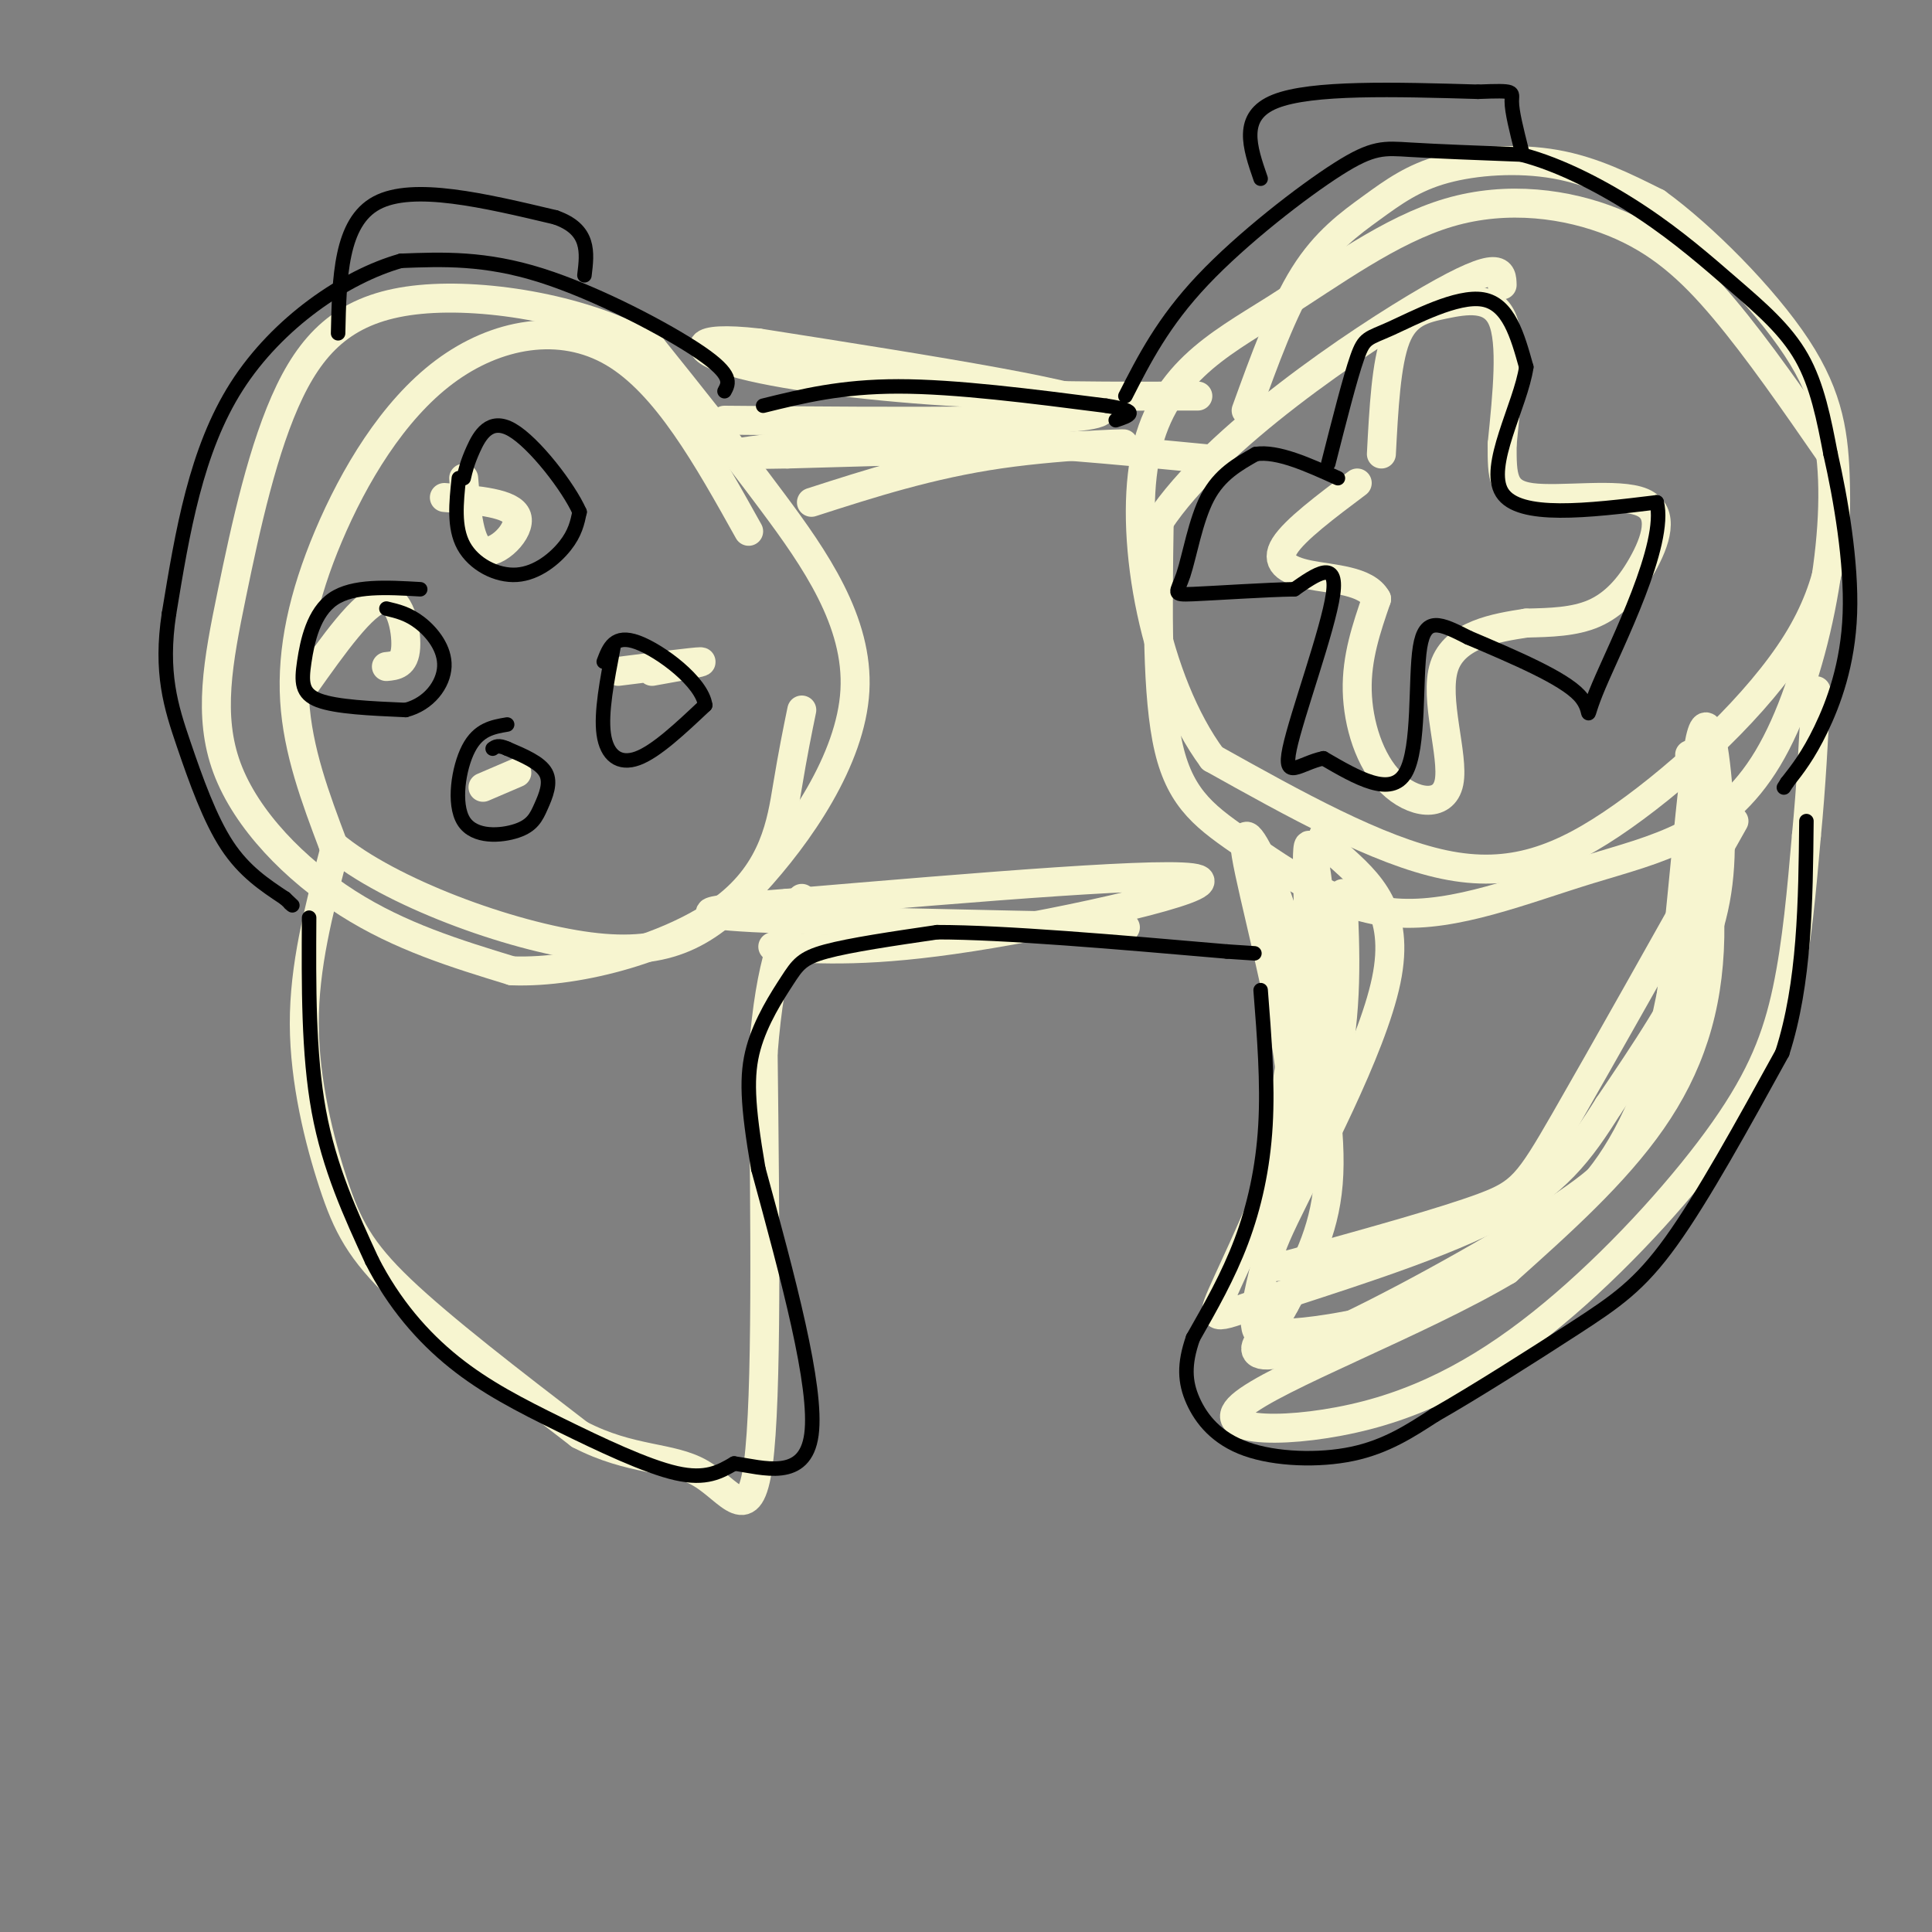 <svg viewBox='0 0 400 400' version='1.1' xmlns='http://www.w3.org/2000/svg' xmlns:xlink='http://www.w3.org/1999/xlink'><rect x="0" y="0" width="400" height="400" fill="#808080" stroke="none"/><g fill='none' stroke='rgb(247,245,208)' stroke-width='6' stroke-linecap='round' stroke-linejoin='round'><path d='M155,110c-8.530,-15.284 -17.059,-30.568 -28,-37c-10.941,-6.432 -24.293,-4.013 -35,4c-10.707,8.013 -18.767,21.619 -24,34c-5.233,12.381 -7.638,23.537 -7,34c0.638,10.463 4.319,20.231 8,30'/><path d='M69,175c11.571,9.676 36.498,18.866 53,21c16.502,2.134 24.578,-2.789 34,-13c9.422,-10.211 20.191,-25.711 21,-40c0.809,-14.289 -8.340,-27.368 -17,-39c-8.660,-11.632 -16.830,-21.816 -25,-32'/><path d='M135,72c-13.271,-7.813 -33.947,-11.347 -48,-10c-14.053,1.347 -21.481,7.574 -27,19c-5.519,11.426 -9.129,28.052 -12,42c-2.871,13.948 -5.004,25.217 -1,36c4.004,10.783 14.144,21.081 25,28c10.856,6.919 22.428,10.460 34,14'/><path d='M106,201c14.476,0.524 33.667,-5.167 44,-13c10.333,-7.833 11.810,-17.810 13,-25c1.190,-7.190 2.095,-11.595 3,-16'/><path d='M69,177c-3.018,11.536 -6.036,23.071 -6,35c0.036,11.929 3.125,24.250 6,33c2.875,8.750 5.536,13.929 14,22c8.464,8.071 22.732,19.036 37,30'/><path d='M120,297c10.679,5.560 18.875,4.458 25,8c6.125,3.542 10.179,11.726 12,-2c1.821,-13.726 1.411,-49.363 1,-85'/><path d='M158,218c1.500,-19.500 4.750,-25.750 8,-32'/><path d='M168,104c12.289,-3.956 24.578,-7.911 39,-10c14.422,-2.089 30.978,-2.311 24,-2c-6.978,0.311 -37.489,1.156 -68,2'/><path d='M163,94c-13.202,0.250 -12.208,-0.125 -5,-1c7.208,-0.875 20.631,-2.250 37,-2c16.369,0.250 35.685,2.125 55,4'/><path d='M160,196c10.200,0.600 20.400,1.200 41,-2c20.600,-3.200 51.600,-10.200 47,-12c-4.600,-1.800 -44.800,1.600 -85,5'/><path d='M163,187c-18.200,1.356 -21.200,2.244 -7,3c14.200,0.756 45.600,1.378 77,2'/><path d='M150,87c38.417,0.333 76.833,0.667 78,-2c1.167,-2.667 -34.917,-8.333 -71,-14'/><path d='M157,71c-14.119,-1.607 -13.917,1.375 -5,4c8.917,2.625 26.548,4.893 44,6c17.452,1.107 34.726,1.054 52,1'/><path d='M258,85c3.791,-10.470 7.582,-20.941 12,-28c4.418,-7.059 9.463,-10.707 14,-14c4.537,-3.293 8.568,-6.233 15,-8c6.432,-1.767 15.266,-2.362 23,-1c7.734,1.362 14.367,4.681 21,8'/><path d='M343,42c9.327,6.730 22.144,19.554 29,30c6.856,10.446 7.752,18.515 8,28c0.248,9.485 -0.150,20.388 -8,33c-7.850,12.612 -23.152,26.934 -36,36c-12.848,9.066 -23.242,12.876 -37,10c-13.758,-2.876 -30.879,-12.438 -48,-22'/><path d='M251,157c-11.776,-15.885 -17.218,-44.598 -14,-62c3.218,-17.402 15.094,-23.495 27,-31c11.906,-7.505 23.841,-16.424 36,-20c12.159,-3.576 24.543,-1.809 34,2c9.457,3.809 15.988,9.660 23,18c7.012,8.340 14.506,19.170 22,30'/><path d='M379,94c2.171,17.710 -3.401,46.984 -13,63c-9.599,16.016 -23.224,18.775 -37,23c-13.776,4.225 -27.703,9.916 -40,9c-12.297,-0.916 -22.965,-8.439 -31,-14c-8.035,-5.561 -13.439,-9.160 -16,-20c-2.561,-10.840 -2.281,-28.920 -2,-47'/><path d='M240,108c11.467,-17.400 41.133,-37.400 56,-46c14.867,-8.600 14.933,-5.800 15,-3'/><path d='M359,170c-13.711,24.422 -27.422,48.844 -35,62c-7.578,13.156 -9.022,15.044 -17,18c-7.978,2.956 -22.489,6.978 -37,11'/><path d='M270,261c-8.000,2.274 -9.500,2.458 -4,-9c5.500,-11.458 18.000,-34.560 21,-49c3.000,-14.440 -3.500,-20.220 -10,-26'/><path d='M277,177c-2.167,-5.000 -2.583,-4.500 -3,-4'/><path d='M278,185c0.556,12.133 1.111,24.267 -2,38c-3.111,13.733 -9.889,29.067 -12,29c-2.111,-0.067 0.444,-15.533 3,-31'/><path d='M267,221c-1.773,-14.738 -7.704,-36.085 -9,-44c-1.296,-7.915 2.044,-2.400 5,5c2.956,7.400 5.526,16.685 8,28c2.474,11.315 4.850,24.662 4,35c-0.850,10.338 -4.925,17.669 -9,25'/><path d='M266,270c-2.929,5.679 -5.752,7.378 -6,9c-0.248,1.622 2.078,3.167 14,-2c11.922,-5.167 33.441,-17.045 46,-25c12.559,-7.955 16.160,-11.987 19,-19c2.840,-7.013 4.920,-17.006 7,-27'/><path d='M346,206c2.196,-16.729 4.187,-45.051 6,-53c1.813,-7.949 3.450,4.475 4,15c0.550,10.525 0.014,19.150 -4,29c-4.014,9.850 -11.507,20.925 -19,32'/><path d='M333,229c-5.797,9.219 -10.791,16.266 -24,23c-13.209,6.734 -34.633,13.156 -46,17c-11.367,3.844 -12.676,5.112 -10,-1c2.676,-6.112 9.336,-19.603 13,-31c3.664,-11.397 4.332,-20.698 5,-30'/><path d='M271,207c0.455,-13.301 -0.909,-31.555 0,-32c0.909,-0.445 4.091,16.919 2,37c-2.091,20.081 -9.455,42.880 -12,54c-2.545,11.120 -0.273,10.560 2,10'/><path d='M263,276c7.421,0.622 24.975,-2.822 36,-7c11.025,-4.178 15.522,-9.089 21,-14c5.478,-4.911 11.936,-9.822 18,-22c6.064,-12.178 11.732,-31.622 14,-43c2.268,-11.378 1.134,-14.689 0,-18'/><path d='M352,172c-0.791,-7.917 -2.769,-18.710 -2,-15c0.769,3.710 4.284,21.922 4,37c-0.284,15.078 -4.367,27.022 -12,38c-7.633,10.978 -18.817,20.989 -30,31'/><path d='M312,263c-18.139,10.773 -48.487,22.206 -55,28c-6.513,5.794 10.810,5.950 26,2c15.190,-3.950 28.247,-12.007 41,-23c12.753,-10.993 25.203,-24.921 33,-36c7.797,-11.079 10.942,-19.308 13,-29c2.058,-9.692 3.029,-20.846 4,-32'/><path d='M374,173c1.000,-10.333 1.500,-20.167 2,-30'/><path d='M286,94c0.494,-9.417 0.988,-18.833 3,-24c2.012,-5.167 5.542,-6.083 10,-7c4.458,-0.917 9.845,-1.833 12,3c2.155,4.833 1.077,15.417 0,26'/><path d='M311,92c-0.006,6.623 -0.021,10.181 6,11c6.021,0.819 18.078,-1.100 23,1c4.922,2.100 2.710,8.219 0,13c-2.710,4.781 -5.917,8.223 -10,10c-4.083,1.777 -9.041,1.888 -14,2'/><path d='M316,129c-6.238,0.956 -14.835,2.347 -17,9c-2.165,6.653 2.100,18.567 1,24c-1.100,5.433 -7.565,4.386 -12,0c-4.435,-4.386 -6.838,-12.110 -7,-19c-0.162,-6.890 1.919,-12.945 4,-19'/><path d='M285,124c-2.071,-3.869 -9.250,-4.042 -14,-5c-4.750,-0.958 -7.071,-2.702 -5,-6c2.071,-3.298 8.536,-8.149 15,-13'/><path d='M96,99c0.578,7.022 1.156,14.044 4,15c2.844,0.956 7.956,-4.156 7,-7c-0.956,-2.844 -7.978,-3.422 -15,-4'/><path d='M63,142c6.111,-8.622 12.222,-17.244 16,-18c3.778,-0.756 5.222,6.356 5,10c-0.222,3.644 -2.111,3.822 -4,4'/><path d='M128,139c7.917,-1.000 15.833,-2.000 17,-2c1.167,0.000 -4.417,1.000 -10,2'/><path d='M100,163c0.000,0.000 7.000,-3.000 7,-3'/></g>
<g fill='none' stroke='rgb(0,0,0)' stroke-width='3' stroke-linecap='round' stroke-linejoin='round'><path d='M150,81c0.911,-1.667 1.822,-3.333 -5,-8c-6.822,-4.667 -21.378,-12.333 -33,-16c-11.622,-3.667 -20.311,-3.333 -29,-3'/><path d='M83,54c-11.444,3.222 -25.556,12.778 -34,26c-8.444,13.222 -11.222,30.111 -14,47'/><path d='M35,127c-1.881,12.262 0.417,19.417 3,27c2.583,7.583 5.452,15.595 9,21c3.548,5.405 7.774,8.202 12,11'/><path d='M59,186c2.167,2.000 1.583,1.500 1,1'/><path d='M64,190c-0.083,14.083 -0.167,28.167 2,40c2.167,11.833 6.583,21.417 11,31'/><path d='M77,261c4.563,8.930 10.470,15.754 17,21c6.530,5.246 13.681,8.912 22,13c8.319,4.088 17.805,8.596 24,10c6.195,1.404 9.097,-0.298 12,-2'/><path d='M152,303c5.911,0.800 14.689,3.800 16,-6c1.311,-9.800 -4.844,-32.400 -11,-55'/><path d='M157,242c-2.298,-13.405 -2.544,-19.418 -1,-25c1.544,-5.582 4.877,-10.734 7,-14c2.123,-3.266 3.035,-4.648 8,-6c4.965,-1.352 13.982,-2.676 23,-4'/><path d='M194,193c13.833,0.000 36.917,2.000 60,4'/><path d='M254,197c10.000,0.667 5.000,0.333 0,0'/><path d='M261,205c0.756,9.600 1.511,19.200 1,28c-0.511,8.800 -2.289,16.800 -5,24c-2.711,7.200 -6.356,13.600 -10,20'/><path d='M247,277c-1.917,5.474 -1.710,9.158 0,13c1.710,3.842 4.922,7.842 11,10c6.078,2.158 15.022,2.474 22,1c6.978,-1.474 11.989,-4.737 17,-8'/><path d='M297,293c8.274,-4.702 20.458,-12.458 29,-18c8.542,-5.542 13.440,-8.869 20,-18c6.560,-9.131 14.780,-24.065 23,-39'/><path d='M369,218c4.667,-14.500 4.833,-31.250 5,-48'/><path d='M158,84c8.083,-2.000 16.167,-4.000 28,-4c11.833,0.000 27.417,2.000 43,4'/><path d='M229,84c7.500,1.167 4.750,2.083 2,3'/><path d='M233,82c3.905,-7.667 7.810,-15.333 16,-24c8.190,-8.667 20.667,-18.333 28,-23c7.333,-4.667 9.524,-4.333 15,-4c5.476,0.333 14.238,0.667 23,1'/><path d='M315,32c8.273,2.139 17.455,6.986 25,12c7.545,5.014 13.455,10.196 19,15c5.545,4.804 10.727,9.230 14,15c3.273,5.770 4.636,12.885 6,20'/><path d='M379,94c2.107,9.262 4.375,22.417 4,33c-0.375,10.583 -3.393,18.595 -6,24c-2.607,5.405 -4.804,8.202 -7,11'/><path d='M370,162c-1.167,1.833 -0.583,0.917 0,0'/><path d='M275,96c2.256,-8.881 4.512,-17.762 6,-22c1.488,-4.238 2.208,-3.833 7,-6c4.792,-2.167 13.655,-6.905 19,-6c5.345,0.905 7.173,7.452 9,14'/><path d='M316,76c-1.133,7.867 -8.467,20.533 -5,26c3.467,5.467 17.733,3.733 32,2'/><path d='M343,104c2.202,8.643 -8.292,29.250 -12,38c-3.708,8.750 -0.631,5.643 -4,2c-3.369,-3.643 -13.185,-7.821 -23,-12'/><path d='M304,132c-5.845,-2.988 -8.958,-4.458 -10,2c-1.042,6.458 -0.012,20.845 -3,26c-2.988,5.155 -9.994,1.077 -17,-3'/><path d='M274,157c-4.845,0.976 -8.458,4.917 -7,-2c1.458,-6.917 7.988,-24.690 9,-32c1.012,-7.310 -3.494,-4.155 -8,-1'/><path d='M268,122c-5.825,0.088 -16.386,0.807 -21,1c-4.614,0.193 -3.281,-0.140 -2,-4c1.281,-3.860 2.509,-11.246 5,-16c2.491,-4.754 6.246,-6.877 10,-9'/><path d='M260,94c4.500,-0.667 10.750,2.167 17,5'/><path d='M95,99c-0.542,5.101 -1.083,10.202 1,14c2.083,3.798 6.792,6.292 11,6c4.208,-0.292 7.917,-3.369 10,-6c2.083,-2.631 2.542,-4.815 3,-7'/><path d='M120,106c-2.250,-5.095 -9.375,-14.333 -14,-17c-4.625,-2.667 -6.750,1.238 -8,4c-1.250,2.762 -1.625,4.381 -2,6'/><path d='M87,122c-6.946,-0.399 -13.893,-0.798 -18,2c-4.107,2.798 -5.375,8.792 -6,13c-0.625,4.208 -0.607,6.631 3,8c3.607,1.369 10.804,1.685 18,2'/><path d='M84,147c4.810,-1.226 7.833,-5.292 8,-9c0.167,-3.708 -2.524,-7.060 -5,-9c-2.476,-1.940 -4.738,-2.470 -7,-3'/><path d='M127,134c-1.311,6.800 -2.622,13.600 -2,18c0.622,4.400 3.178,6.400 7,5c3.822,-1.400 8.911,-6.200 14,-11'/><path d='M146,146c-0.622,-4.778 -9.178,-11.222 -14,-13c-4.822,-1.778 -5.911,1.111 -7,4'/><path d='M105,150c-2.969,0.503 -5.938,1.006 -8,5c-2.062,3.994 -3.215,11.479 -1,15c2.215,3.521 7.800,3.078 11,2c3.200,-1.078 4.015,-2.790 5,-5c0.985,-2.210 2.138,-4.917 1,-7c-1.138,-2.083 -4.569,-3.541 -8,-5'/><path d='M105,155c-1.833,-0.833 -2.417,-0.417 -3,0'/><path d='M70,69c0.250,-11.500 0.500,-23.000 8,-27c7.500,-4.000 22.250,-0.500 37,3'/><path d='M115,45c7.167,2.500 6.583,7.250 6,12'/><path d='M261,37c-2.250,-6.500 -4.500,-13.000 3,-16c7.500,-3.000 24.750,-2.500 42,-2'/><path d='M306,19c8.000,-0.311 7.000,-0.089 7,2c0.000,2.089 1.000,6.044 2,10'/></g>
</svg>